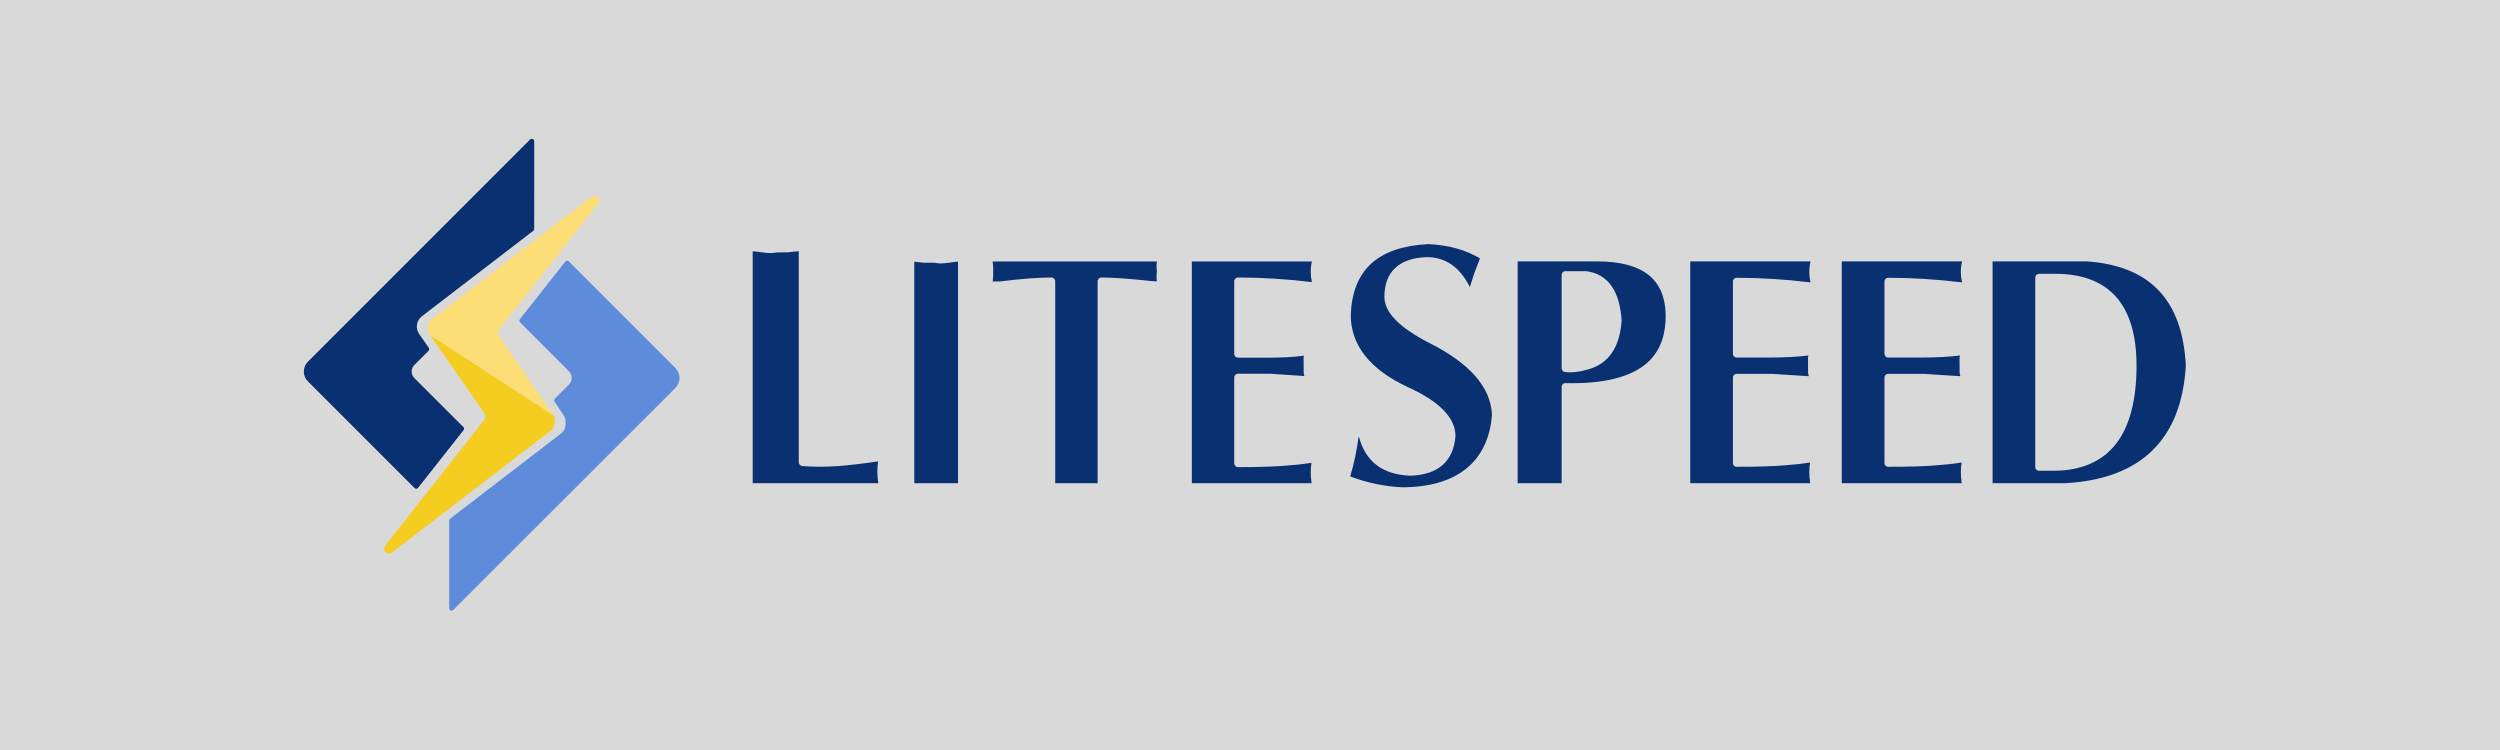 <svg xmlns="http://www.w3.org/2000/svg" width="200" height="60" viewBox="0 0 200 60" fill="none"><rect x="0" y="0" width="200" height="60" fill="#808080" stroke="none"/><rect width="200" height="60" fill="white" fill-opacity="0.7"></rect><path d="M63.902 20.094V36.976C63.902 37.134 64.025 37.268 64.182 37.283C65.071 37.356 66.059 37.356 67.098 37.283C67.945 37.217 68.98 37.096 70.255 36.911C70.21 37.169 70.187 37.447 70.187 37.748C70.187 38.005 70.213 38.316 70.262 38.654H60.215V20.098C60.407 20.113 60.653 20.145 60.958 20.186C61.405 20.263 61.862 20.265 62.135 20.192L63.039 20.187C63.382 20.14 63.667 20.108 63.902 20.094ZM75.946 21.017C75.41 21.092 75.053 21.093 74.795 21.021H73.891C73.572 20.978 73.329 20.949 73.145 20.932V38.654H76.642V20.928C76.442 20.943 76.212 20.972 75.946 21.017ZM79.41 20.915C79.444 21.166 79.461 21.418 79.461 21.663C79.461 21.987 79.445 22.272 79.415 22.517H79.999C81.655 22.307 83.044 22.2 84.11 22.2C84.28 22.2 84.418 22.338 84.418 22.506V38.654H87.81V22.506C87.81 22.338 87.948 22.2 88.118 22.2C88.893 22.2 90.003 22.272 91.418 22.412C91.776 22.464 92.156 22.496 92.553 22.511C92.512 22.266 92.512 21.985 92.554 21.671C92.51 21.42 92.512 21.166 92.561 20.915L79.41 20.915ZM95.346 20.915V38.654H104.929C104.882 38.335 104.857 38.041 104.857 37.8C104.857 37.525 104.879 37.266 104.917 37.029C104.265 37.129 103.538 37.208 102.759 37.262C101.852 37.334 100.604 37.37 99.045 37.37C98.876 37.37 98.738 37.232 98.738 37.062V30.205C98.738 30.037 98.876 29.898 99.045 29.898H101.609C102.464 29.948 103.151 29.998 103.838 30.048L104.346 30.084C104.331 30.015 104.314 29.939 104.296 29.859L104.286 28.623C104.286 28.589 104.292 28.555 104.303 28.525C104.31 28.501 104.317 28.477 104.325 28.454C103.422 28.566 102.595 28.613 101.609 28.613H99.045C98.876 28.613 98.738 28.475 98.738 28.306V22.506C98.738 22.338 98.876 22.2 99.045 22.2C100.937 22.2 102.924 22.323 104.953 22.567C104.889 22.287 104.857 22.019 104.857 21.769C104.857 21.472 104.889 21.185 104.954 20.915H95.346ZM119.357 33.203C119.282 31.011 117.598 29.065 114.34 27.435C111.925 26.192 110.752 24.982 110.752 23.745C110.752 21.747 111.922 20.649 114.138 20.57C115.644 20.57 116.803 21.376 117.589 22.973C117.67 22.692 117.784 22.333 117.934 21.882C118.115 21.404 118.27 21.003 118.398 20.671C117.24 19.981 115.845 19.597 114.246 19.529C110.226 19.742 108.199 21.593 108.06 25.189C108.06 27.611 109.595 29.556 112.623 30.965C115.156 32.114 116.438 33.433 116.438 34.879C116.277 36.911 115.066 37.975 112.836 38.056C110.628 37.978 109.249 36.94 108.724 34.967H108.686C108.544 36.039 108.32 37.097 108.017 38.115C109.36 38.623 110.754 38.916 112.163 38.983C116.614 38.983 119.071 36.876 119.357 33.203ZM125.216 30.65C125.162 30.654 125.085 30.667 125.021 30.731C124.966 30.788 124.932 30.864 124.932 30.942V38.654H121.411V20.912H127.755C131.386 20.912 133.187 22.301 133.254 25.153C133.28 26.706 132.853 27.941 131.987 28.824C130.793 30.04 128.704 30.656 125.778 30.656C125.599 30.656 125.418 30.654 125.216 30.65ZM125.184 29.756C125.319 29.776 125.466 29.787 125.613 29.787C126.046 29.787 126.546 29.703 127.097 29.539C128.694 29.081 129.581 27.781 129.731 25.657C129.581 23.26 128.639 21.927 126.91 21.695H125.227C125.065 21.695 124.932 21.828 124.932 21.989V29.467C124.932 29.612 125.038 29.736 125.184 29.756ZM147.341 20.912V38.654H156.939C156.893 38.331 156.868 38.034 156.868 37.787C156.868 37.506 156.888 37.242 156.931 37.001C156.271 37.104 155.539 37.184 154.757 37.238C153.844 37.309 152.633 37.343 151.052 37.343C150.889 37.343 150.757 37.211 150.757 37.052V30.203C150.757 30.042 150.889 29.91 151.052 29.91H153.894C154.964 29.975 155.934 30.036 156.826 30.096C156.81 30.023 156.792 29.942 156.771 29.852L156.761 28.624C156.761 28.59 156.765 28.558 156.775 28.53C156.786 28.499 156.796 28.468 156.806 28.44C155.918 28.546 154.939 28.601 153.894 28.601H151.051C150.888 28.601 150.756 28.468 150.756 28.308V22.515C150.756 22.353 150.888 22.222 151.051 22.222C152.946 22.222 154.936 22.347 156.966 22.591C156.899 22.305 156.866 22.033 156.866 21.779C156.866 21.474 156.899 21.185 156.969 20.913L147.341 20.912ZM165.249 38.654H159.406V20.912L166.923 20.91C171.991 21.256 174.591 23.985 174.867 29.239C174.525 35.145 171.288 38.312 165.249 38.654ZM170.923 29.255C170.923 24.379 168.733 21.905 164.416 21.905H163.112C162.953 21.905 162.82 22.038 162.82 22.199V37.368C162.82 37.527 162.953 37.66 163.112 37.66H164.263C166.47 37.66 168.154 36.94 169.269 35.522C170.364 34.123 170.923 32.015 170.923 29.255ZM135.219 20.912V38.654H144.817C144.77 38.331 144.743 38.034 144.743 37.787C144.743 37.506 144.765 37.242 144.807 37.001C144.145 37.104 143.415 37.184 142.635 37.238C141.722 37.309 140.508 37.343 138.927 37.343C138.767 37.343 138.634 37.211 138.634 37.052V30.203C138.634 30.042 138.767 29.91 138.927 29.91H141.772C142.842 29.975 143.811 30.036 144.703 30.096C144.687 30.023 144.669 29.942 144.647 29.852L144.638 28.624C144.638 28.59 144.643 28.558 144.654 28.53C144.663 28.499 144.673 28.468 144.68 28.44C143.795 28.546 142.818 28.601 141.772 28.601H138.926C138.767 28.601 138.633 28.468 138.633 28.308V22.515C138.633 22.353 138.767 22.222 138.926 22.222C140.821 22.222 142.811 22.347 144.842 22.591C144.778 22.305 144.743 22.033 144.743 21.779C144.743 21.474 144.778 21.185 144.844 20.913L135.219 20.912Z" fill="#093071"></path><path d="M54.038 29.444L45.506 20.911C45.47 20.875 45.422 20.855 45.372 20.855C45.368 20.855 45.365 20.855 45.361 20.855C45.308 20.858 45.258 20.885 45.224 20.927L41.587 25.541C41.528 25.617 41.534 25.724 41.602 25.792L45.52 29.709C45.661 29.851 45.738 30.038 45.738 30.238C45.737 30.435 45.659 30.62 45.521 30.758L44.389 31.891C44.325 31.954 44.315 32.054 44.364 32.129C44.647 32.55 45.108 33.247 45.152 33.324C45.294 33.608 45.341 34.332 44.923 34.65L36.01 41.497C35.963 41.532 35.936 41.587 35.936 41.646C35.936 42.406 35.935 48.506 35.936 48.568C35.936 48.7 35.936 48.778 36.04 48.832C36.066 48.845 36.095 48.851 36.125 48.851C36.203 48.851 36.234 48.821 36.309 48.746L36.458 48.596C36.588 48.467 54.037 31.026 54.037 31.026C54.47 30.588 54.468 29.879 54.038 29.444Z" fill="#5E8CDA"></path><path d="M42.7 11.186L42.697 11.182C42.695 11.18 42.693 11.177 42.692 11.176L42.687 11.169C42.653 11.129 42.603 11.104 42.55 11.102C42.547 11.102 42.545 11.102 42.542 11.102C42.492 11.102 42.443 11.121 42.408 11.157L24.633 28.934C24.422 29.143 24.306 29.424 24.306 29.725C24.306 30.026 24.423 30.305 24.635 30.514L33.164 39.044C33.199 39.081 33.248 39.1 33.297 39.1C33.301 39.1 33.305 39.1 33.309 39.1C33.362 39.097 33.412 39.071 33.445 39.028L37.084 34.413C37.144 34.338 37.137 34.232 37.069 34.163L33.147 30.245C33.008 30.107 32.933 29.923 32.932 29.725C32.932 29.526 33.008 29.34 33.147 29.201L34.282 28.065C34.347 28 34.356 27.898 34.303 27.823L33.529 26.71C33.217 26.267 33.313 25.637 33.745 25.305L42.662 18.465C42.709 18.429 42.736 18.374 42.736 18.314L42.738 11.3C42.738 11.259 42.725 11.219 42.7 11.186Z" fill="#093071"></path><path d="M44.271 33.21L34.397 26.796L38.758 33.066C38.852 33.21 38.842 33.455 38.739 33.593L30.927 43.507C30.789 43.687 30.674 43.881 30.772 44.082C30.824 44.187 30.952 44.272 31.076 44.28C31.23 44.279 31.348 44.212 31.51 44.088L44.064 34.451C44.448 34.158 44.438 33.448 44.271 33.21Z" fill="#F5CD21"></path><path d="M47.895 15.874C47.835 15.753 47.705 15.671 47.568 15.671C47.446 15.671 47.332 15.724 47.156 15.858L34.597 25.503C34.199 25.807 34.109 26.388 34.397 26.796L44.27 33.21C44.127 33 39.95 26.945 39.908 26.883C39.813 26.75 39.821 26.489 39.924 26.358L47.736 16.441L47.741 16.434C47.868 16.271 47.995 16.08 47.895 15.874Z" fill="#FDDD75"></path></svg>